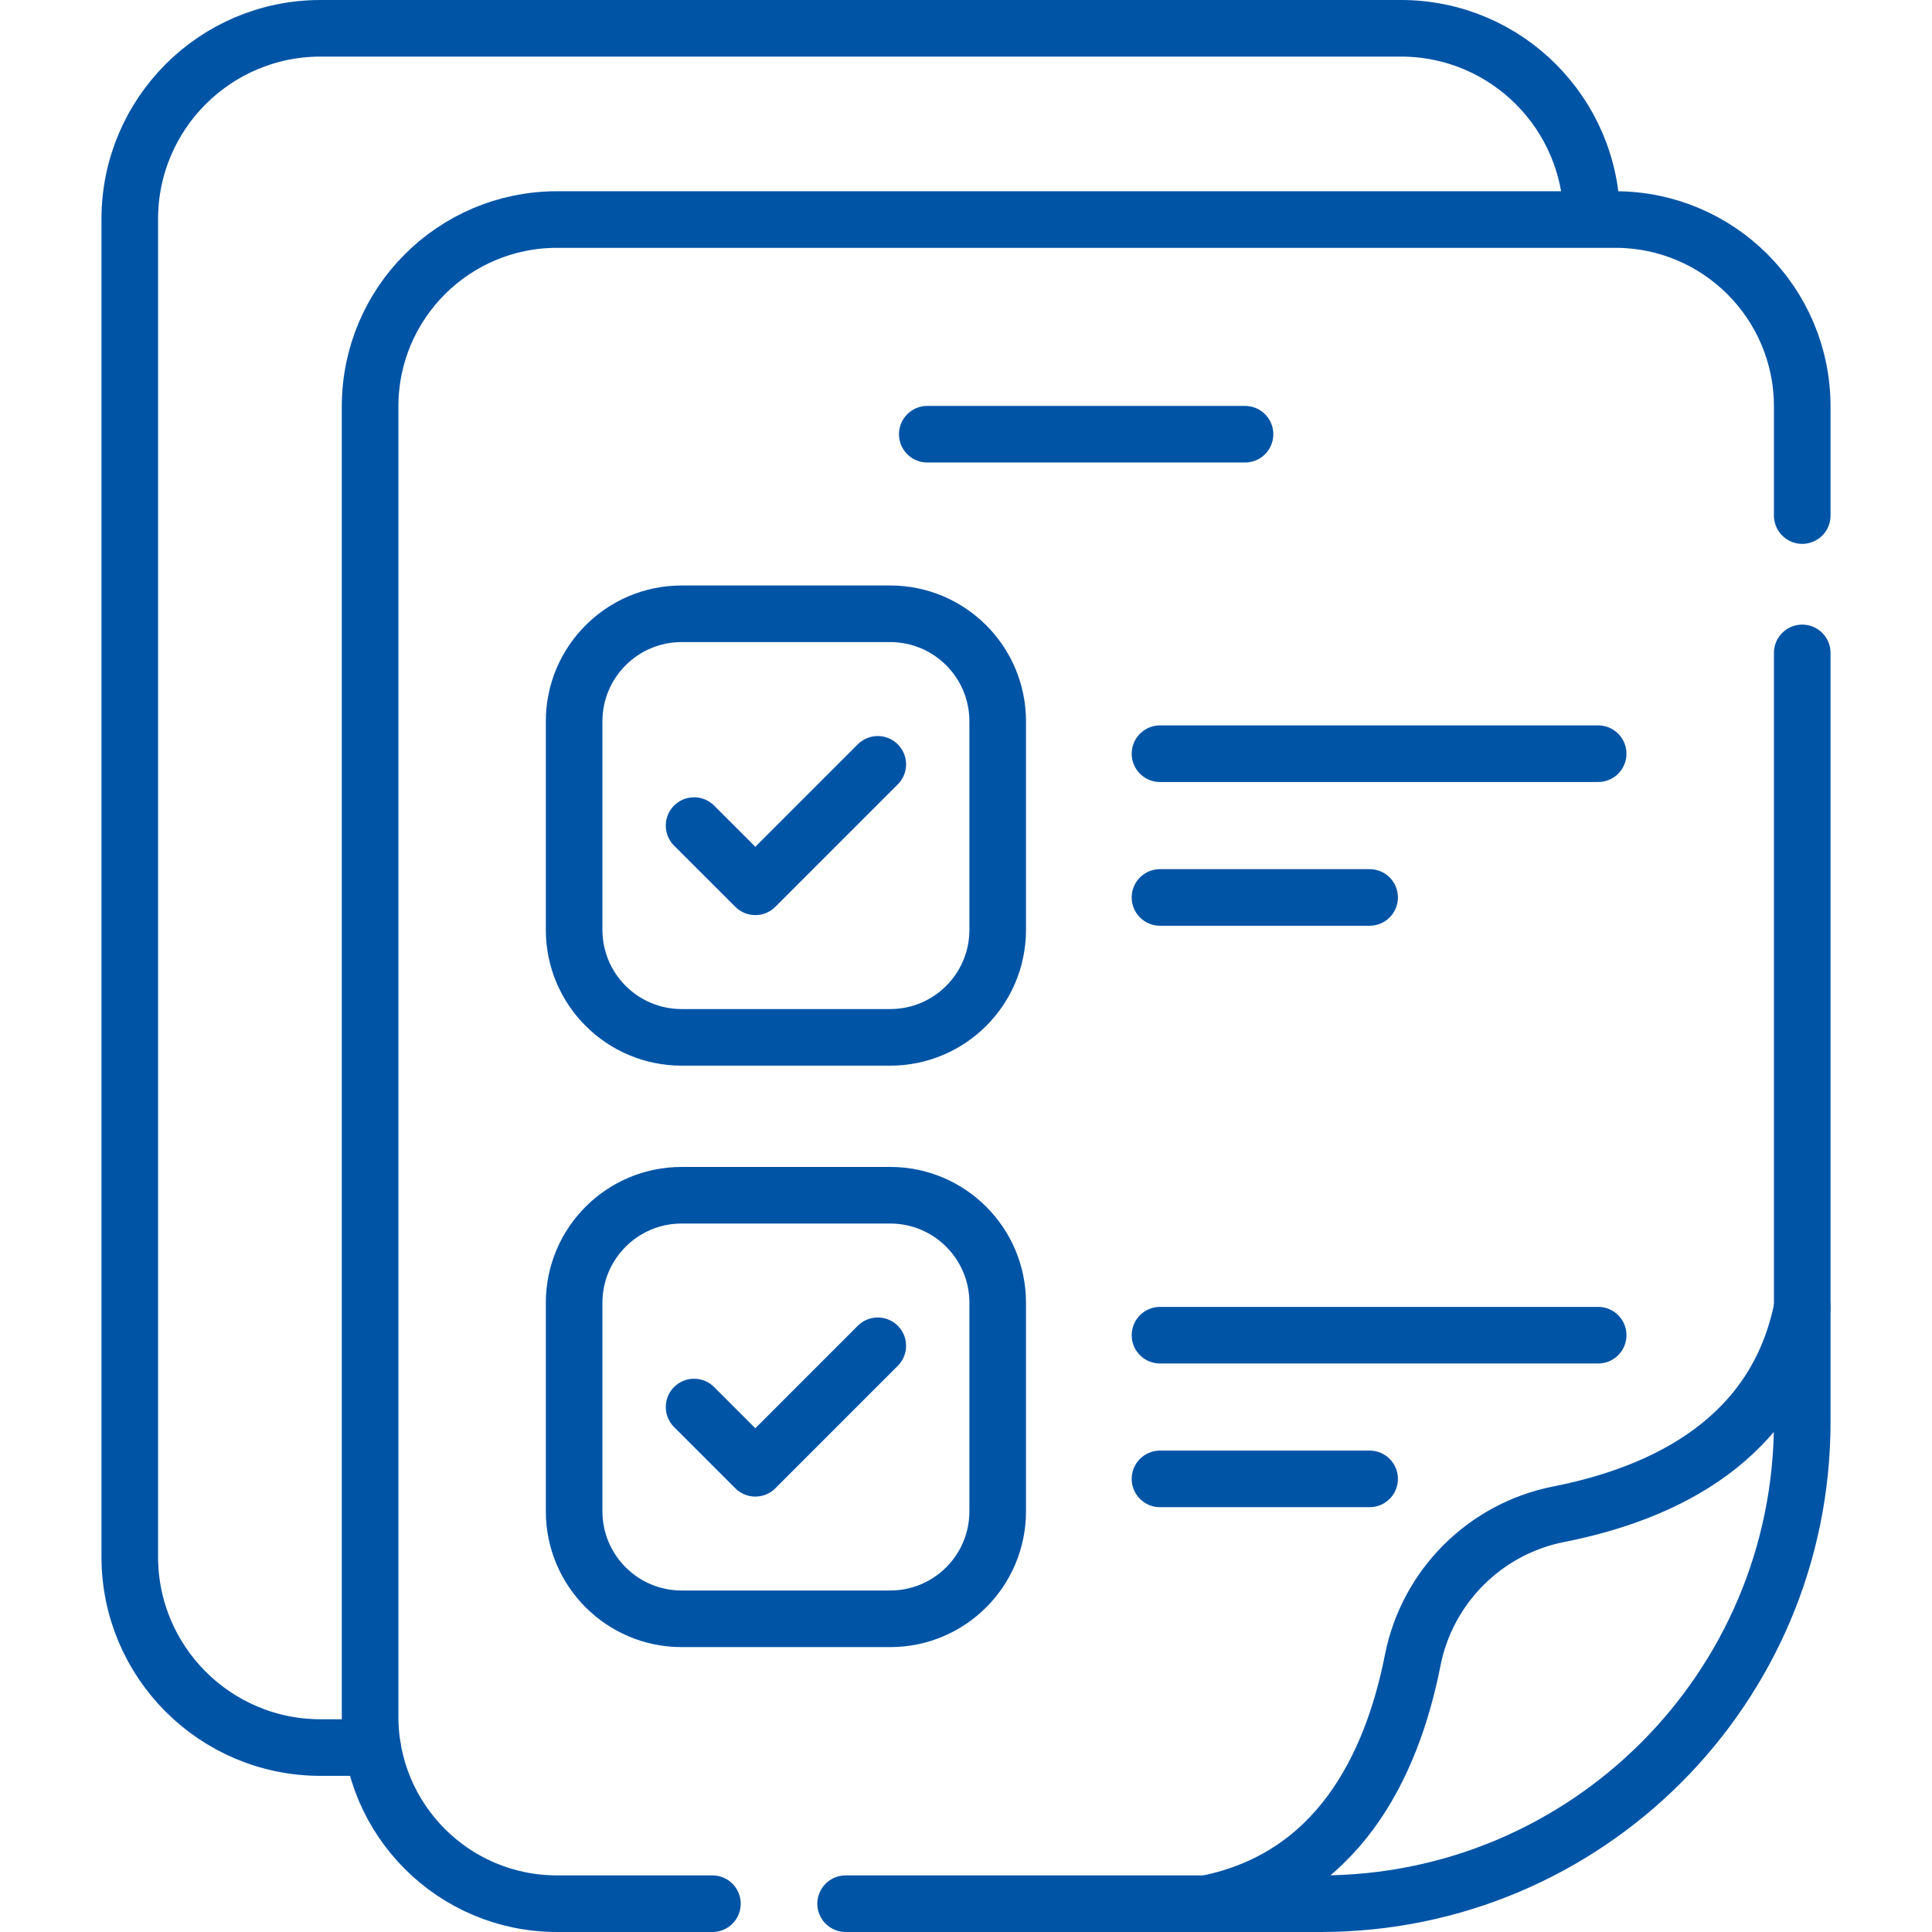 <svg xmlns="http://www.w3.org/2000/svg" id="Capa_1" viewBox="0 0 512 512"><defs><style>      .st0 {        fill: none;        stroke: #0054a6;        stroke-linecap: round;        stroke-linejoin: round;        stroke-width: 15px;      }    </style></defs><path class="st0" d="M349.96,504.5c70.5,0,127.65-57.15,127.65-127.64v-30.31c-6.9,34.62-36.03,49.11-64.55,54.74-19.51,3.85-34.82,19.16-38.67,38.67-5.63,28.52-20.12,57.65-54.74,64.55h30.31Z"></path><path class="st0" d="M235.91,429h-55.27c-15.73,0-28.49-12.76-28.49-28.49v-55.27c0-15.73,12.76-28.49,28.49-28.49h55.27c15.73,0,28.49,12.76,28.49,28.49v55.27c0,15.73-12.75,28.49-28.49,28.49Z"></path><path class="st0" d="M235.91,274.91h-55.27c-15.73,0-28.49-12.76-28.49-28.49v-55.27c0-15.73,12.76-28.49,28.49-28.49h55.27c15.73,0,28.49,12.76,28.49,28.49v55.27c0,15.73-12.75,28.49-28.49,28.49Z"></path><line class="st0" x1="224.1" y1="504.5" x2="319.65" y2="504.5"></line><path class="st0" d="M477.61,136.63v-28.92c0-27.35-22.17-49.53-49.53-49.53H147.61c-27.35,0-49.53,22.17-49.53,49.53v347.26c0,27.35,22.17,49.53,49.53,49.53h41.19"></path><line class="st0" x1="477.61" y1="346.54" x2="477.61" y2="173.03"></line><line class="st0" x1="307.41" y1="353.84" x2="423.53" y2="353.84"></line><line class="st0" x1="307.41" y1="391.92" x2="362.96" y2="391.92"></line><polyline class="st0" points="232.62 356.65 200.17 389.11 183.94 372.88"></polyline><line class="st0" x1="307.41" y1="199.74" x2="423.53" y2="199.74"></line><line class="st0" x1="307.41" y1="237.83" x2="362.96" y2="237.83"></line><polyline class="st0" points="232.62 202.56 200.17 235.01 183.94 218.79"></polyline><line class="st0" x1="245.74" y1="115.07" x2="329.94" y2="115.07"></line><path class="st0" d="M421.83,58.06c0-27.92-22.64-50.56-50.56-50.56H84.95c-27.92,0-50.56,22.64-50.56,50.56v354.5c0,27.92,22.64,50.56,50.56,50.56h13.8"></path></svg>